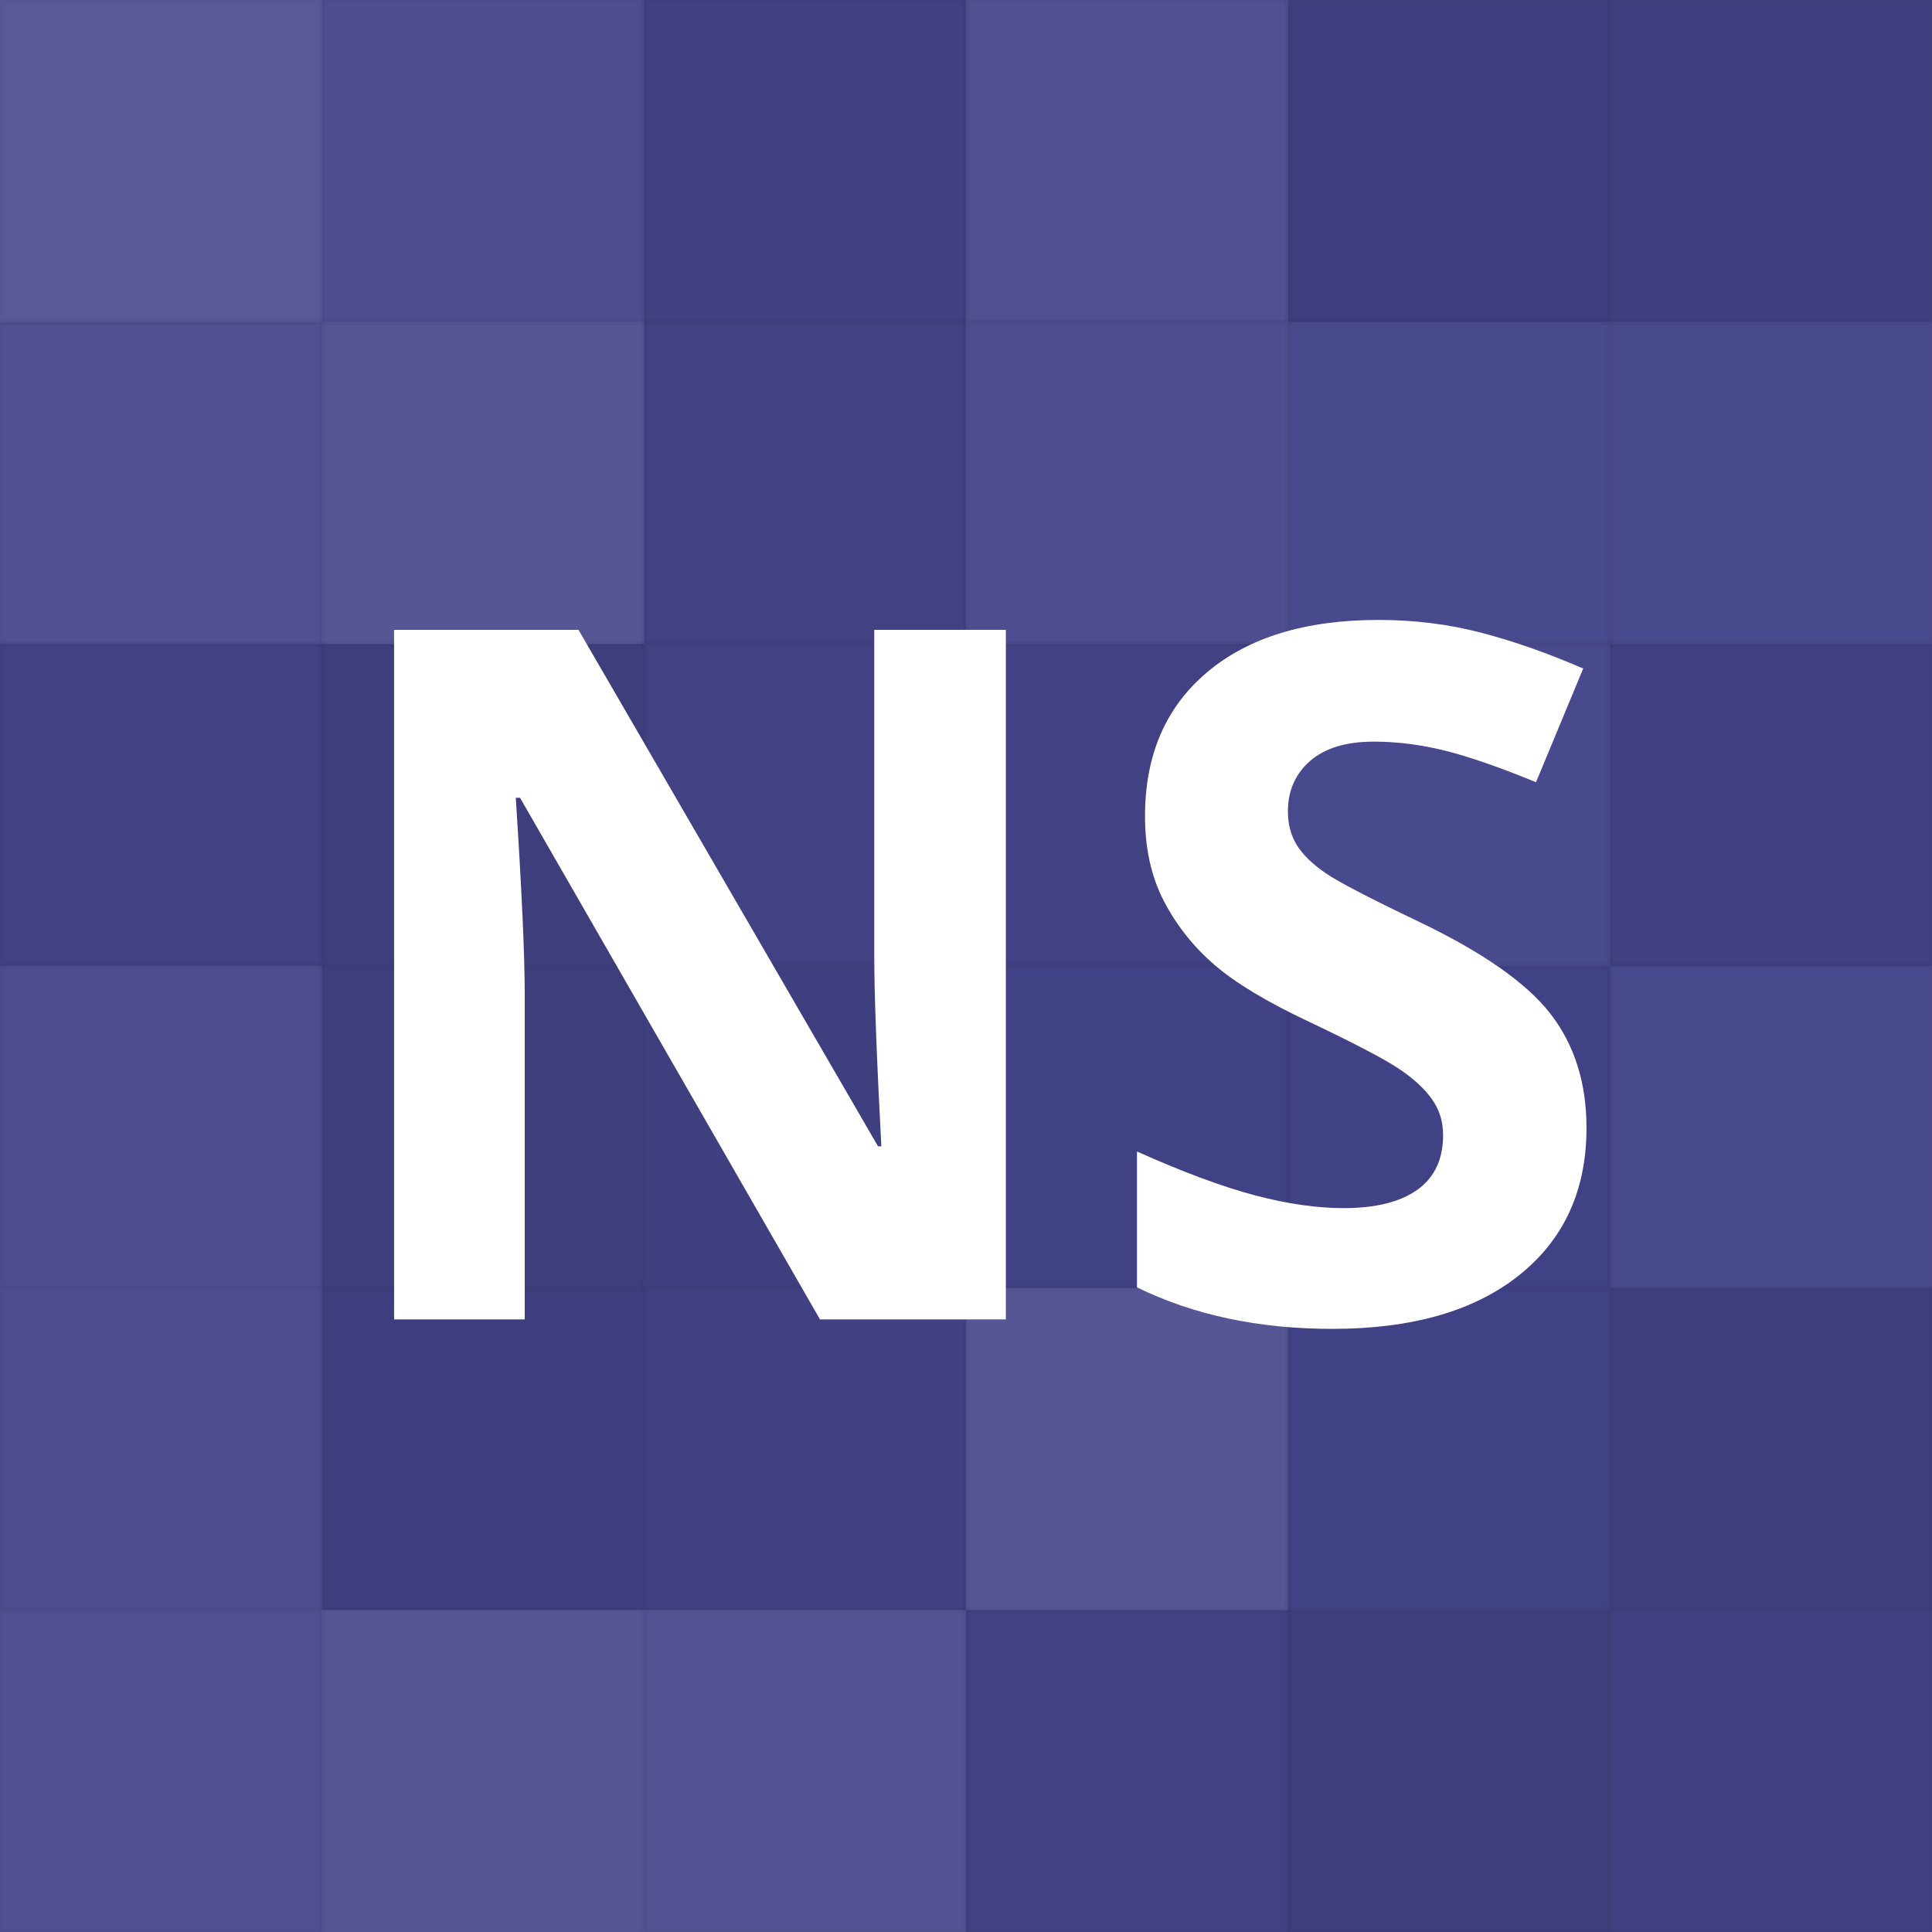 <?xml version="1.0"?><svg xmlns="http://www.w3.org/2000/svg" width="1024" height="1024" viewBox="0 0 340 340" preserveAspectRatio="xMidYMid slice"><rect x="0" y="0" width="100%" height="100%" fill="rgb(67, 67, 139)" /><rect x="0" y="0" width="56.667" height="56.667" fill="#ddd" fill-opacity="0.141" stroke="#000" stroke-opacity="0.02" /><rect x="56.667" y="0" width="56.667" height="56.667" fill="#ddd" fill-opacity="0.072" stroke="#000" stroke-opacity="0.02" /><rect x="113.333" y="0" width="56.667" height="56.667" fill="#222" fill-opacity="0.081" stroke="#000" stroke-opacity="0.02" /><rect x="170" y="0" width="56.667" height="56.667" fill="#ddd" fill-opacity="0.089" stroke="#000" stroke-opacity="0.02" /><rect x="226.667" y="0" width="56.667" height="56.667" fill="#222" fill-opacity="0.115" stroke="#000" stroke-opacity="0.02" /><rect x="283.333" y="0" width="56.667" height="56.667" fill="#222" fill-opacity="0.098" stroke="#000" stroke-opacity="0.02" /><rect x="0" y="56.667" width="56.667" height="56.667" fill="#ddd" fill-opacity="0.089" stroke="#000" stroke-opacity="0.02" /><rect x="56.667" y="56.667" width="56.667" height="56.667" fill="#ddd" fill-opacity="0.124" stroke="#000" stroke-opacity="0.02" /><rect x="113.333" y="56.667" width="56.667" height="56.667" fill="#222" fill-opacity="0.063" stroke="#000" stroke-opacity="0.02" /><rect x="170" y="56.667" width="56.667" height="56.667" fill="#ddd" fill-opacity="0.072" stroke="#000" stroke-opacity="0.02" /><rect x="226.667" y="56.667" width="56.667" height="56.667" fill="#ddd" fill-opacity="0.037" stroke="#000" stroke-opacity="0.02" /><rect x="283.333" y="56.667" width="56.667" height="56.667" fill="#ddd" fill-opacity="0.037" stroke="#000" stroke-opacity="0.02" /><rect x="0" y="113.333" width="56.667" height="56.667" fill="#222" fill-opacity="0.063" stroke="#000" stroke-opacity="0.02" /><rect x="56.667" y="113.333" width="56.667" height="56.667" fill="#222" fill-opacity="0.133" stroke="#000" stroke-opacity="0.02" /><rect x="113.333" y="113.333" width="56.667" height="56.667" fill="#222" fill-opacity="0.063" stroke="#000" stroke-opacity="0.02" /><rect x="170" y="113.333" width="56.667" height="56.667" fill="#222" fill-opacity="0.063" stroke="#000" stroke-opacity="0.02" /><rect x="226.667" y="113.333" width="56.667" height="56.667" fill="#ddd" fill-opacity="0.037" stroke="#000" stroke-opacity="0.02" /><rect x="283.333" y="113.333" width="56.667" height="56.667" fill="#222" fill-opacity="0.081" stroke="#000" stroke-opacity="0.02" /><rect x="0" y="170" width="56.667" height="56.667" fill="#ddd" fill-opacity="0.072" stroke="#000" stroke-opacity="0.02" /><rect x="56.667" y="170" width="56.667" height="56.667" fill="#222" fill-opacity="0.133" stroke="#000" stroke-opacity="0.02" /><rect x="113.333" y="170" width="56.667" height="56.667" fill="#222" fill-opacity="0.098" stroke="#000" stroke-opacity="0.02" /><rect x="170" y="170" width="56.667" height="56.667" fill="#222" fill-opacity="0.046" stroke="#000" stroke-opacity="0.02" /><rect x="226.667" y="170" width="56.667" height="56.667" fill="#222" fill-opacity="0.046" stroke="#000" stroke-opacity="0.02" /><rect x="283.333" y="170" width="56.667" height="56.667" fill="#ddd" fill-opacity="0.037" stroke="#000" stroke-opacity="0.02" /><rect x="0" y="226.667" width="56.667" height="56.667" fill="#ddd" fill-opacity="0.072" stroke="#000" stroke-opacity="0.02" /><rect x="56.667" y="226.667" width="56.667" height="56.667" fill="#222" fill-opacity="0.115" stroke="#000" stroke-opacity="0.02" /><rect x="113.333" y="226.667" width="56.667" height="56.667" fill="#222" fill-opacity="0.081" stroke="#000" stroke-opacity="0.02" /><rect x="170" y="226.667" width="56.667" height="56.667" fill="#ddd" fill-opacity="0.124" stroke="#000" stroke-opacity="0.02" /><rect x="226.667" y="226.667" width="56.667" height="56.667" fill="#222" fill-opacity="0.046" stroke="#000" stroke-opacity="0.02" /><rect x="283.333" y="226.667" width="56.667" height="56.667" fill="#222" fill-opacity="0.133" stroke="#000" stroke-opacity="0.02" /><rect x="0" y="283.333" width="56.667" height="56.667" fill="#ddd" fill-opacity="0.089" stroke="#000" stroke-opacity="0.02" /><rect x="56.667" y="283.333" width="56.667" height="56.667" fill="#ddd" fill-opacity="0.124" stroke="#000" stroke-opacity="0.02" /><rect x="113.333" y="283.333" width="56.667" height="56.667" fill="#ddd" fill-opacity="0.107" stroke="#000" stroke-opacity="0.02" /><rect x="170" y="283.333" width="56.667" height="56.667" fill="#222" fill-opacity="0.063" stroke="#000" stroke-opacity="0.02" /><rect x="226.667" y="283.333" width="56.667" height="56.667" fill="#222" fill-opacity="0.133" stroke="#000" stroke-opacity="0.02" /><rect x="283.333" y="283.333" width="56.667" height="56.667" fill="#222" fill-opacity="0.081" stroke="#000" stroke-opacity="0.02" /><path fill="#fff" d="M177.014,232.201l-32.705,0l-52.793-91.807l-0.747,0q1.577,24.321,1.577,34.697l0,57.109l-22.993,0l0-121.357l32.456,0l52.71,90.894l0.581,0q-1.245-23.657-1.245-33.452l0-57.441l23.159,0l0,121.357z M279.197,198.499q0,16.436-11.829,25.898t-32.913,9.463q-19.424,0-34.365-7.305l0-23.906q12.285,5.479,20.793,7.72t15.564,2.241q8.467,0,12.991-3.237t4.524-9.629q0-3.569-1.992-6.35t-5.852-5.354t-15.73-8.218q-11.123-5.229-16.685-10.044t-8.882-11.206t-3.32-14.941q0-16.104,10.916-25.317t30.173-9.214q9.463,0,18.054,2.241t17.971,6.309l-8.301,20.005q-9.712-3.984-16.062-5.562t-12.493-1.577q-7.305,0-11.206,3.403t-3.901,8.882q0,3.403,1.577,5.935t5.022,4.897t16.311,8.508q17.017,8.135,23.325,16.311t6.309,20.046z"/>
</svg>